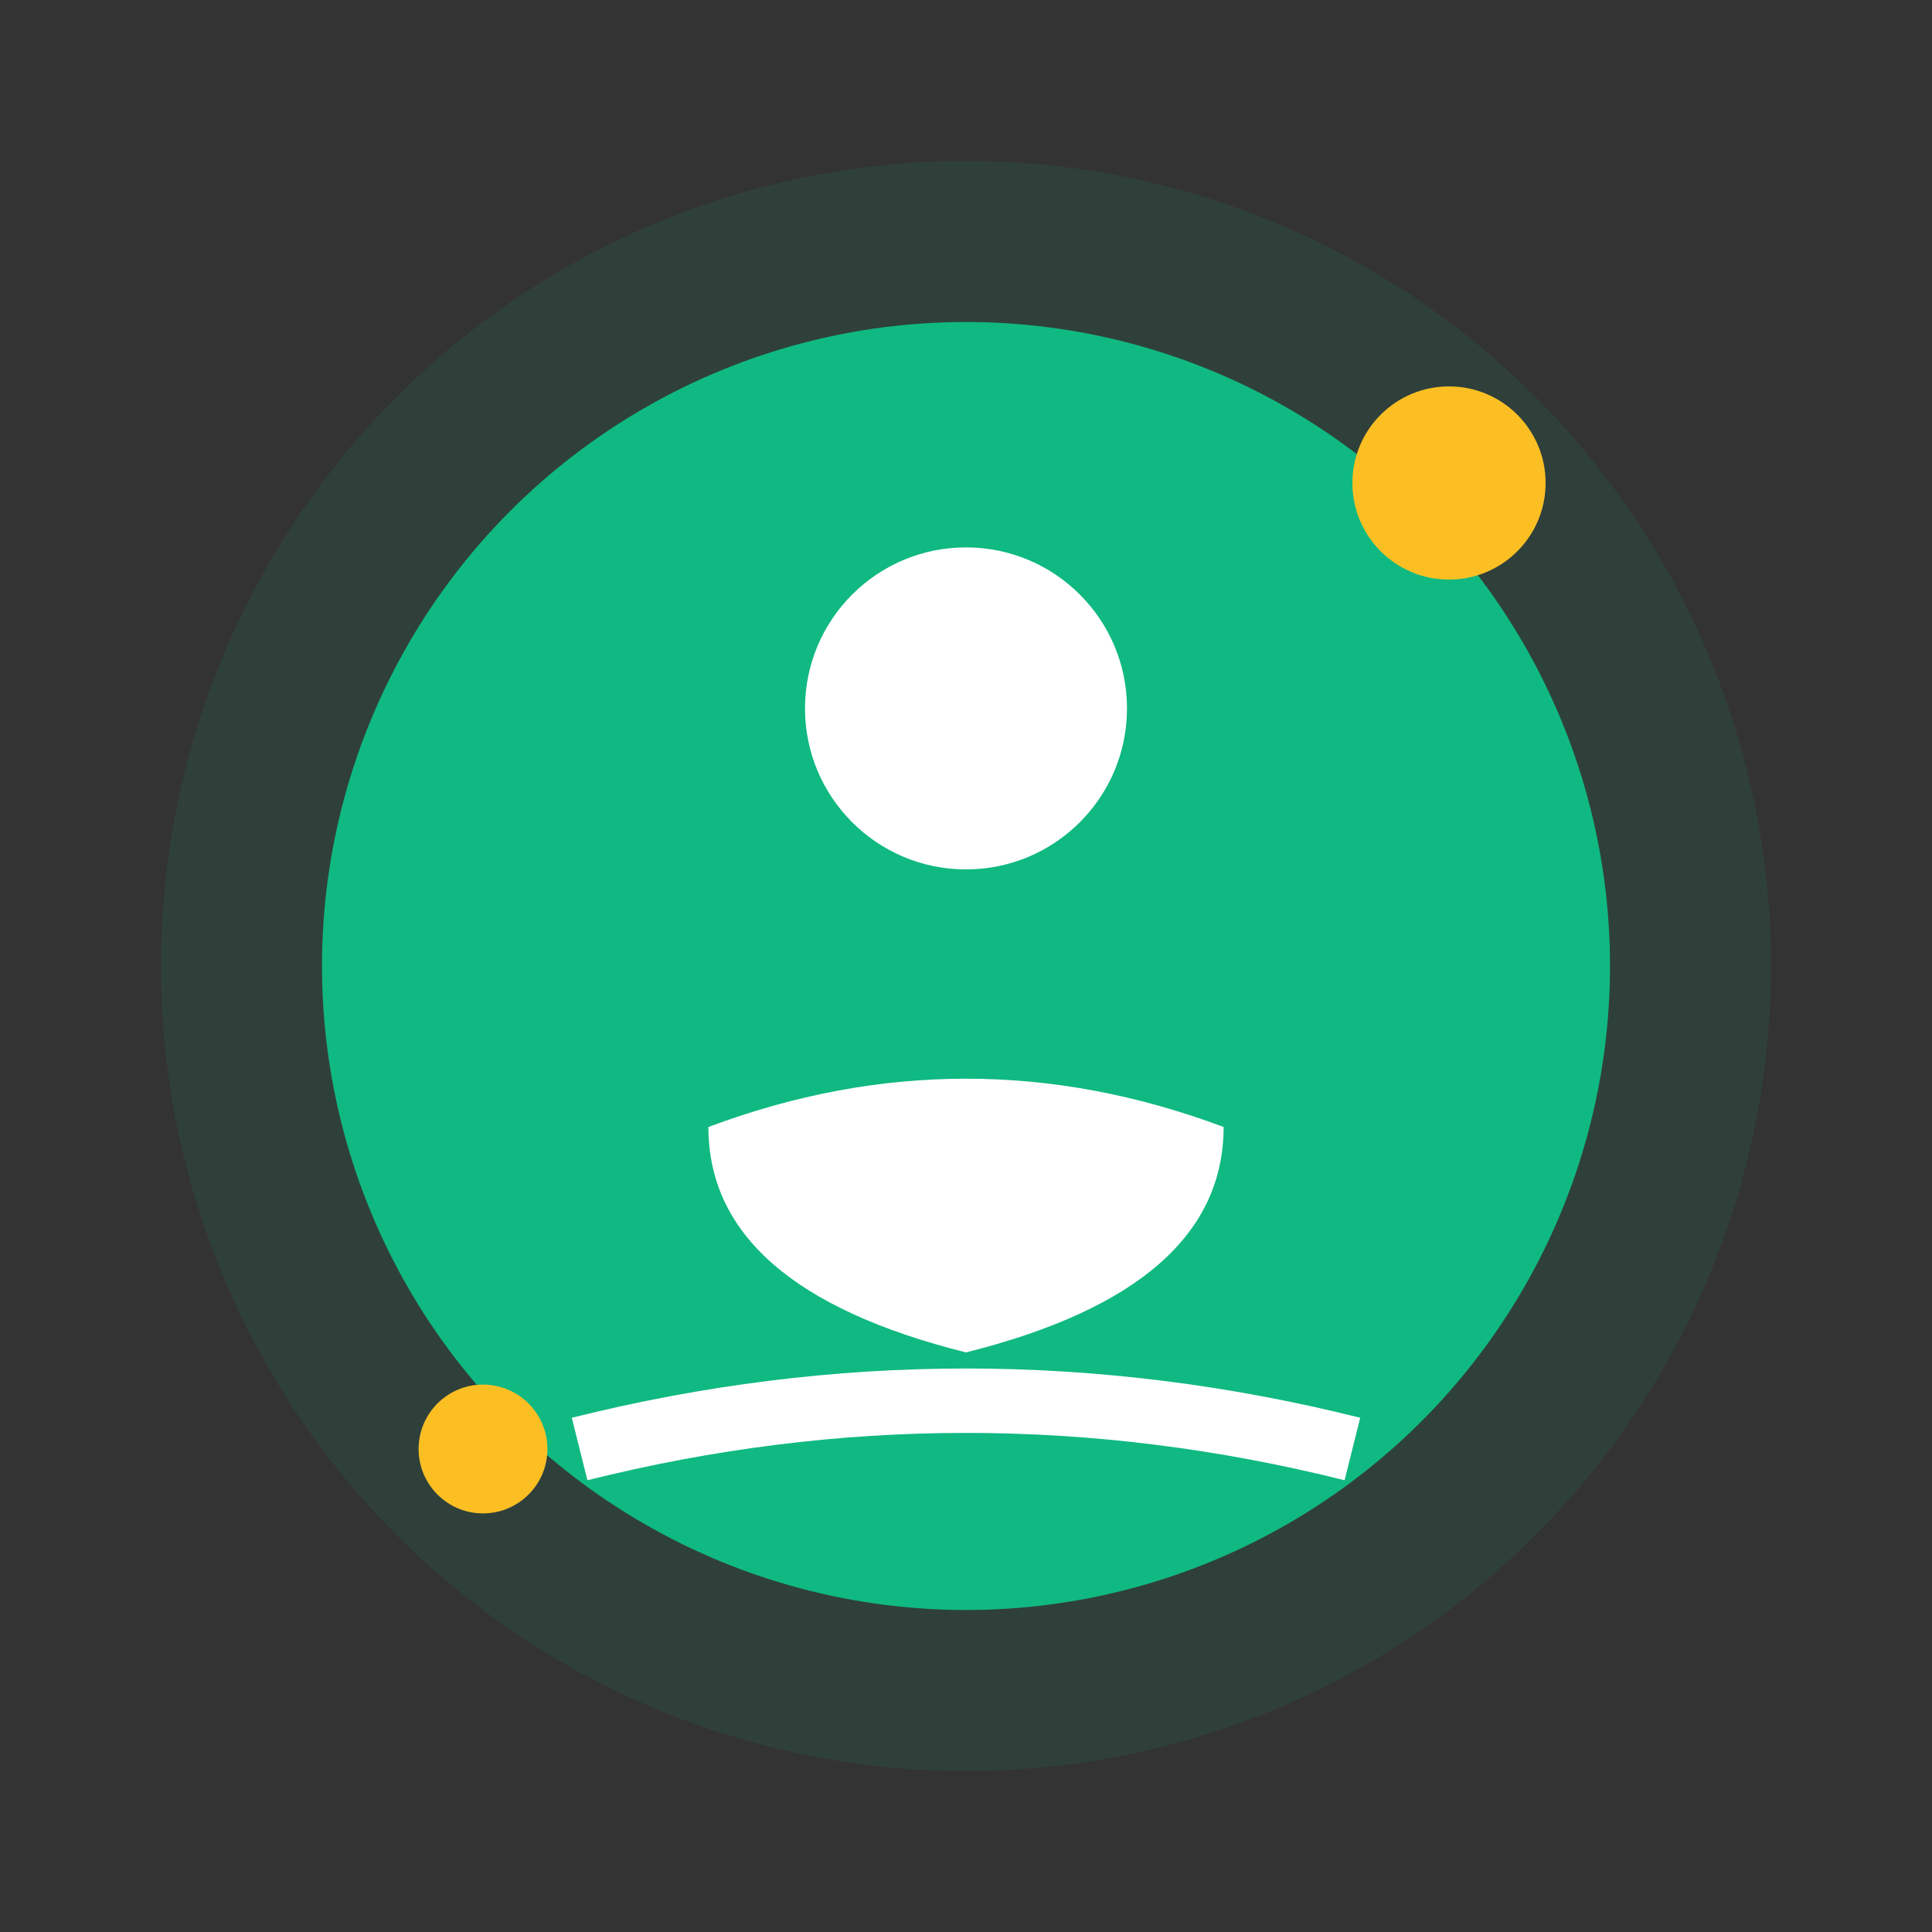 <svg width="60" height="60" viewBox="0 0 60 60" fill="none" xmlns="http://www.w3.org/2000/svg">
    <rect x="0" y="0" width="60" height="60" fill="#333333" stroke="none"/>
    <circle cx="30" cy="30" r="25" fill="#10b981" fill-opacity="0.1"/>
    <circle cx="30" cy="30" r="20" fill="#10b981"/>
    <circle cx="30" cy="22" r="5" fill="white"/>
    <path d="M22 35 Q30 32 38 35 Q38 40 30 42 Q22 40 22 35 Z" fill="white"/>
    <path d="M18 45 Q30 42 42 45" stroke="white" stroke-width="2" fill="none"/>
    <circle cx="45" cy="15" r="3" fill="#fbbf24"/>
    <circle cx="15" cy="45" r="2" fill="#fbbf24"/>
</svg>
